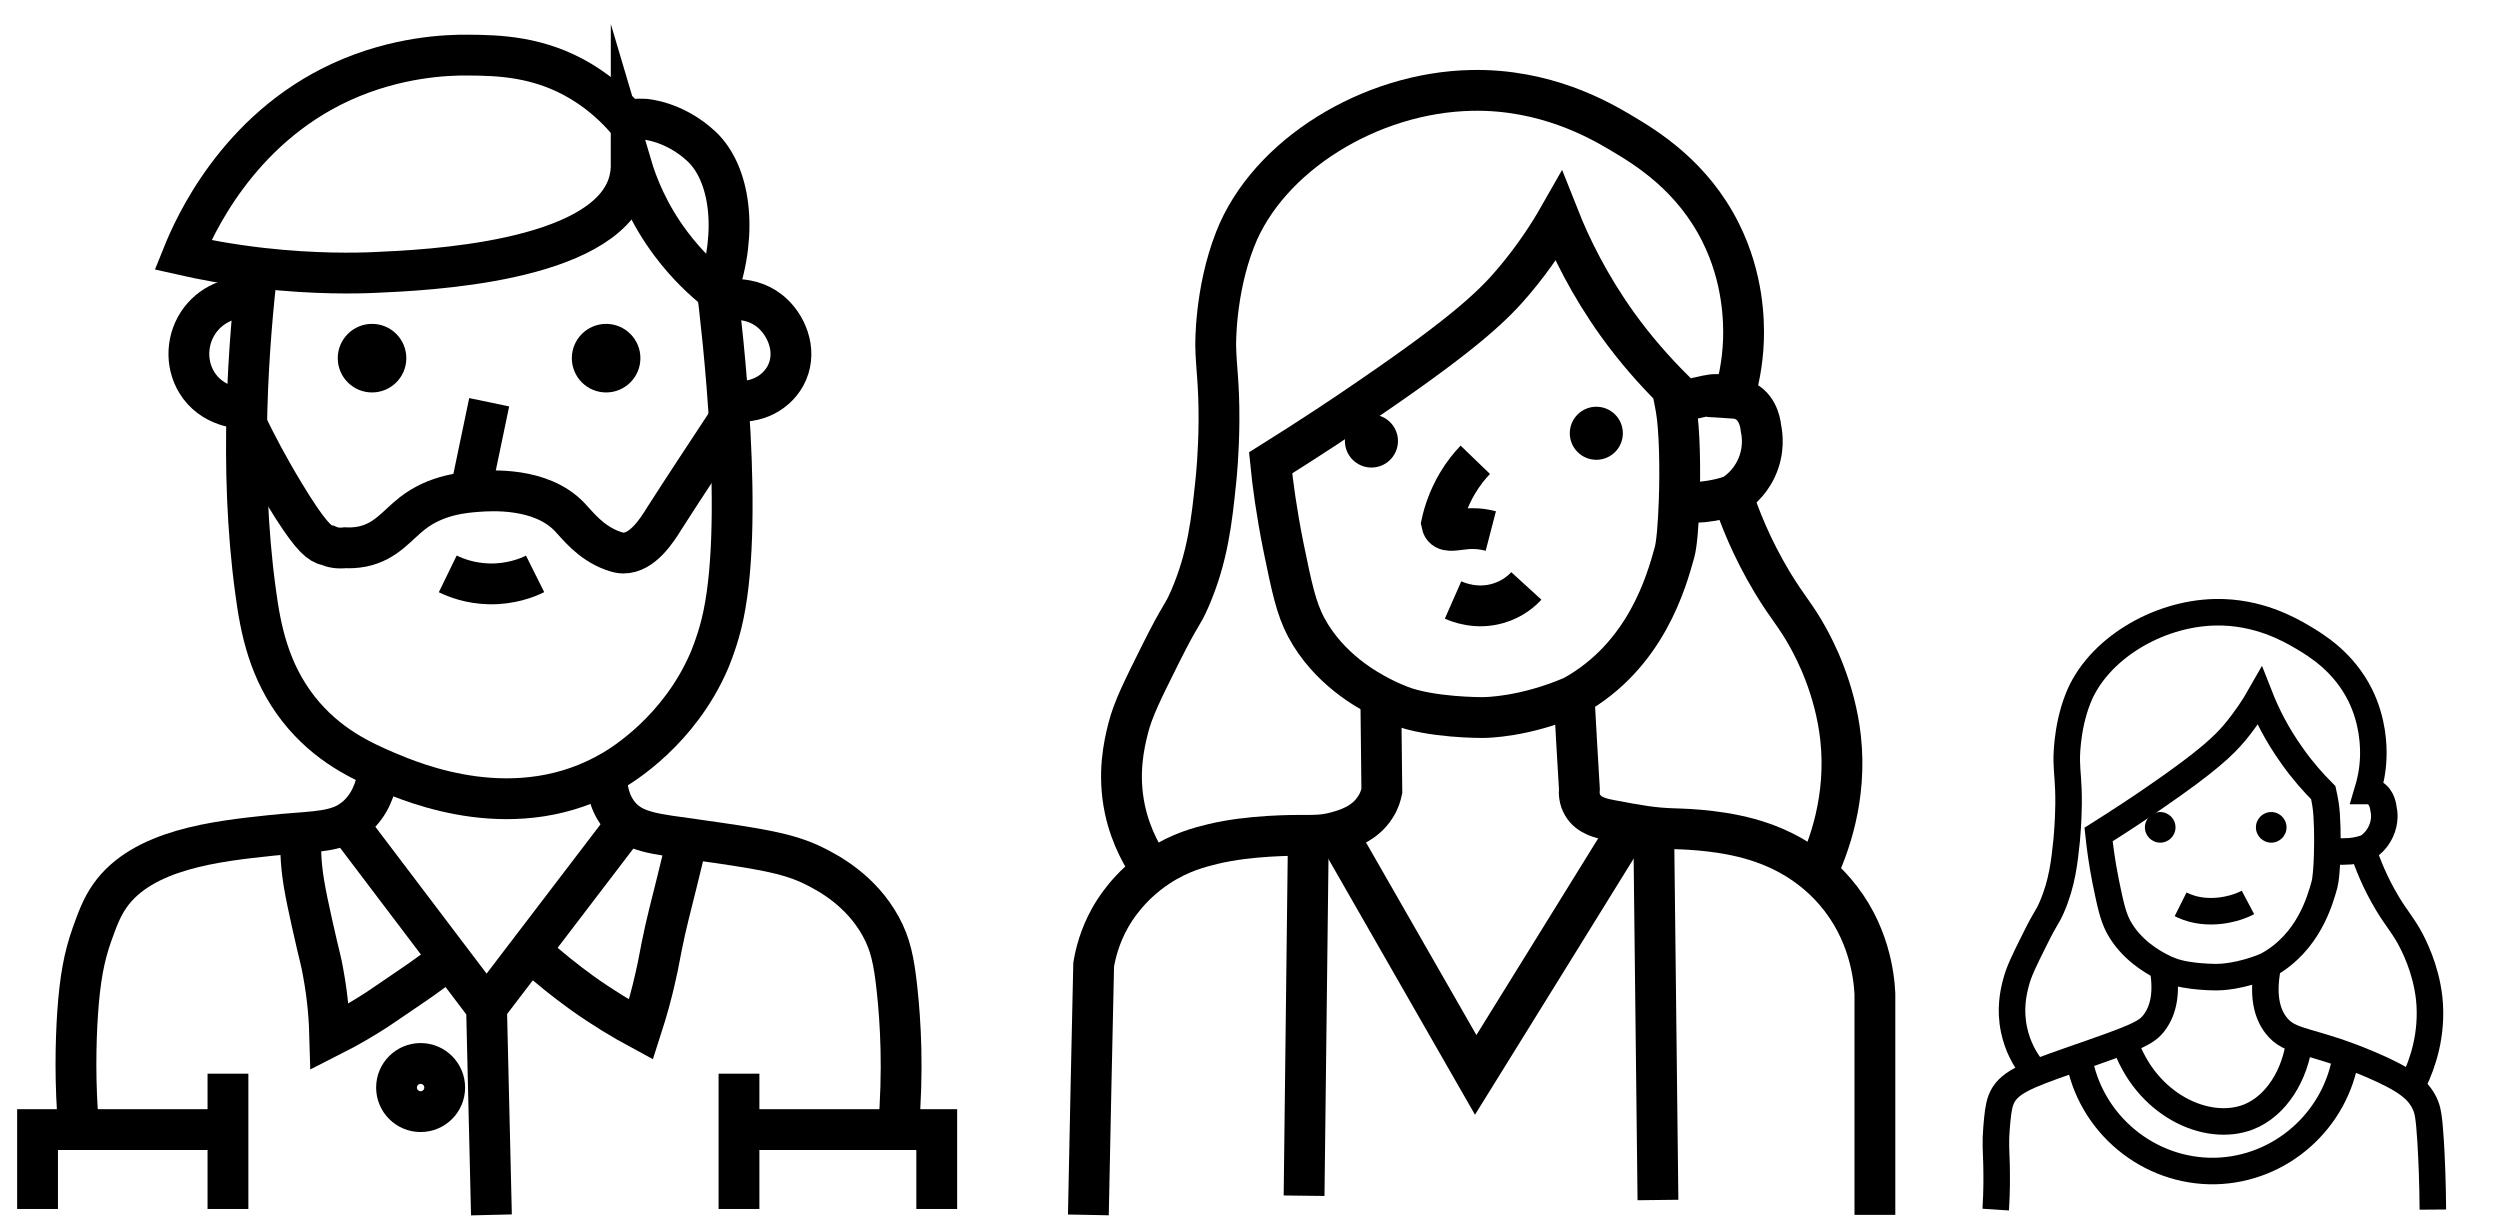 <?xml version="1.0" encoding="utf-8"?>
<!-- Generator: Adobe Illustrator 25.3.1, SVG Export Plug-In . SVG Version: 6.00 Build 0)  -->
<svg version="1.1" id="Calque_1" xmlns="http://www.w3.org/2000/svg" xmlns:xlink="http://www.w3.org/1999/xlink" x="0px" y="0px"
	 viewBox="0 0 1225 600" style="enable-background:new 0 0 1225 600;" xml:space="preserve">
<style type="text/css">
	.st0{fill:none;stroke:#000000;stroke-width:20;stroke-miterlimit:10;}
	.st1{fill:none;stroke:#000000;stroke-width:13;stroke-miterlimit:10;}
</style>
<g>
	<path class="st0" d="M848.9,242.7c3.3,10.1,9.2,25.5,19.6,42.8c7.7,12.7,11.4,15.9,17.5,27c3.3,6,13.2,24.7,15.9,49.2
		c3.2,29.5-5.8,53.4-11.8,66.2"/>
	<path class="st0" d="M763.8,106.3c-4.5,7.9-11.7,19.3-22.2,31.7c-9.4,11.1-22.6,24.3-70.6,57.1c-12.2,8.4-28.6,19.3-48.4,31.7
		c1,10.1,2.9,24.3,6.3,41.2c4.1,20,6.2,30,11.1,39.3c11,20.6,30.1,30.9,36.5,34.2c2.1,1.1,4.3,2.1,4.3,2.1l0,0c0,0,2.6,1.2,5.2,2.2
		c14.9,5.9,40.2,5.8,40.2,5.8c2.3,0,20.6-0.2,44.3-10.3c0.3-0.1,0.5-0.2,0.6-0.3l0,0l0,0c35.6-19.9,45.5-56.3,49.4-70.3
		c1.1-3.9,1.9-13.6,2.3-24.9c0.6-16.1,0.2-35.4-1.5-45.4c-0.6-3.5-1.3-6.9-2-10.1c-8.5-8.5-17.9-19-27-31.7
		C778.7,139.5,769.7,121.2,763.8,106.3z"/>
	<path class="st0" d="M855.3,196.7"/>
	<path class="st0" d="M822.1,196.7c1.6-0.2,4.1-0.6,7.3-1.3c6.3-1.3,8.5-2.2,12.2-2.1c1.8,0.1,4.5,0.4,7.9,1.8"/>
	<path class="st0" d="M822.9,245.9c3.3,0.3,7.3,0.4,11.8,0c5.8-0.6,10.6-1.9,14.3-3.2c2.4-1.5,8.1-5.6,11.6-13.2
		c4.1-8.7,2.9-16.7,2.3-19.5c-0.1-0.9-0.8-9.6-7.6-13.3c-2.1-1.2-4.2-1.5-5.8-1.6c2.1-6.9,4.4-16.7,4.8-28.6
		c0.3-9.3-0.1-30.3-11.1-52.4c-13.9-27.9-36.3-41.6-49.2-49.2c-10.3-6.1-36.8-21.4-73-20.6c-49.6,1-99.8,31.9-115.8,73
		c-10.1,25.8-9.5,52.4-9.5,52.4c0.2,10.4,1.7,18,1.6,36.5c-0.1,15.6-1.3,27.3-1.6,30.1c-1.9,18.2-3.8,36.6-12.7,57.1
		c-4,9.2-3.9,6.2-14.3,27c-8.9,17.9-13.5,27-15.9,36.5c-2,7.9-5.3,22.1-1.6,39.7c3,14,9.2,24.2,13.4,30.1"/>
	<path class="st0" d="M677.1,387.6"/>
	<circle cx="672" cy="216.1" r="13"/>
	<circle cx="782.2" cy="212.3" r="13"/>
	<path class="st0" d="M722.9,225.3c-2.8,2.9-5.9,6.7-8.8,11.6c-4.4,7.5-6.6,14.5-7.7,19.6c0.1,0.5,0.3,1.4,0.9,2.1
		c2,2.3,6.5,0.9,11.6,0.5c2.7-0.2,6.6-0.2,11.6,1.1"/>
	<path class="st0" d="M712,294c2.5,1.1,11.5,4.8,22.2,1.6c7.1-2.1,11.6-6.2,13.7-8.5"/>
	<path class="st0" d="M639,585.9c0.7-58.9,1.4-117.7,2.1-176.6"/>
	<path class="st0" d="M810.3,404.5c0.7,61.2,1.4,122.3,2.1,183.5"/>
	<path class="st0" d="M799.2,403.8c-25.4,41-50.7,82-76.1,122.9c-22.7-39.7-45.5-79.3-68.2-119"/>
	<path class="st0" d="M676.6,341.6c0.2,15.3,0.3,30.7,0.5,46c-0.4,1.9-1.2,4.9-3.2,7.9c-5.2,8.3-14.3,10.9-19,12.2
		c-6.5,1.8-11.5,1.6-15.9,1.6c-4.7,0-26.4-0.1-44.4,4.2c-6.5,1.6-16.3,4-27,11.1c-14.8,9.7-21.9,22-23.8,25.4c-5,9-7,17.3-7.9,22.7
		c-0.9,40.9-1.8,81.7-2.6,122.6"/>
	<path class="st0" d="M918.7,595.3c0-36.1,0-72.2,0-108.3c-0.4-8.6-2.8-30.8-19.6-50.2c-13.6-15.8-30-21.9-35.4-23.8
		c-17.1-6.1-36.4-6.7-42.8-6.9c-11-0.3-17.9-1.6-31.7-4.2c-4.2-0.8-10.7-2.1-13.7-7.4c-1.7-2.9-1.8-5.9-1.6-7.9
		c-0.9-15.2-1.8-30.3-2.6-45.5"/>
</g>
<g>
	<path class="st0" d="M284.9,40c-20.7-12.5-40.9-12.9-55.7-13c-10.2-0.1-34.9,0.8-61.7,13c-51.6,23.5-72.7,72-77.9,84.9
		c9.7,2.2,22.8,4.7,38.5,6.5c26.4,3,47.2,2.5,55.7,2.1c25.1-1.1,111.1-4.9,123.9-42.7c1.5-4.5,1.6-8.4,1.6-10
		c2.9,9.8,8.5,24.1,19.5,38.7c7.8,10.4,16,18,22.7,23.3c10.3-29.7,6.1-57.9-7.6-70.9c-13.5-12.7-28.1-13.5-28.1-13.5
		c-3.6-0.2-6.6,0.2-8.7,0.5C302.5,53.5,295.3,46.3,284.9,40z"/>
	<path class="st0" d="M124.8,293.7"/>
	<path class="st0" d="M351.2,139.9c2.5,20.3,14.3,118.5,2.2,166.2c-2.4,9.6-5.9,17.7-5.9,17.7c-14.7,34.1-42.5,51-47.1,53.7
		c-47.1,27.8-97.6,6.2-110.9,0.6c-11.9-5.1-29.1-12.7-43.3-30.8c-14.4-18.5-18.5-38.7-21-57.7c-8.3-60.8-3.2-123.3,1-159.3"/>
	<path class="st0" d="M129.1,146.1"/>
	<path class="st0" d="M121.4,209.1c4,8.2,9.9,19.6,17.9,32.8c11.6,19.2,16.3,23.6,19.7,24.9c0.3,0.1,0.9,0.3,1.5,0.4l0,0
		c2.4,1.1,5.3,1.6,8.6,1.2c2,0.1,5,0.1,8.5-0.6c11.6-2.4,17-10.5,24.5-16.3c11.8-9.2,25.5-10.2,32.3-10.7
		c5.9-0.4,30.4-2.2,44.5,12.3c4,4.1,10.1,12.6,21.2,16.7c2.5,0.9,4,1.2,5.3,1.2c9.4,0.1,16.6-11.3,20-16.8
		c8.8-13.8,19.4-29.8,31.9-48.8"/>
	<path class="st0" d="M219.4,281.2c3.9,1.9,11,4.7,20.4,4.9c10.4,0.2,18.4-2.9,22.4-4.9"/>
	<circle cx="182.3" cy="175.5" r="16.8"/>
	<circle cx="297" cy="175.5" r="16.8"/>
	<path class="st0" d="M124.5,146.1c-10.8-1.6-21.6,3.1-27.5,12.2c-6.1,9.4-6,21.9,0.7,31c8.3,11.2,22,10.9,23.3,10.8"/>
	<path class="st0" d="M352.1,147.6c0.7-0.2,16-4.2,26.9,6.4c7.2,6.9,11.8,19.4,5.8,30.3c-5.3,9.5-16.8,14.4-28.1,11.5"/>
	<path class="st0" d="M185.6,376.4c-0.7,6.5-2.7,15.3-9.2,22.1c-2,2.1-4.1,3.6-6.3,4.9c-8.8,4.7-20.1,4.1-37.7,6
		c-26.2,2.8-62.6,6.7-78.6,29.6c-4,5.7-6.2,11.8-8.7,18.8c-3.9,11-5.9,21.6-7.1,39c-0.9,14.2-1.4,33.6,0.6,56.9"/>
	<path class="st0" d="M297.2,379.2c0,5.6,0.9,13.5,6,19.9c7.1,8.9,18,9.5,37.5,12.3c30.3,4.3,45.5,6.5,58.4,13
		c6.6,3.3,22.7,11.7,32.5,29.6c4.7,8.6,6.4,16.6,7.9,30.3c1.8,16.5,3.2,40,0.7,69.2"/>
	<path class="st0" d="M238.4,493.6"/>
	<polyline class="st0" points="240.8,595.3 238.4,493.6 170,403.3 	"/>
	<polyline class="st0" points="307,403.7 261.9,462.8 238.4,493.6 	"/>
	<path class="st0" d="M147.3,408c-0.1,2.3-0.1,5.7,0.1,9.9c0.4,10.5,2,18.7,5.5,34.5c4.3,19.2,4.3,17.6,5.4,23.9
		c2.5,13.3,3.1,24.4,3.3,31.7c10.1-5.1,17.9-9.9,23.3-13.4c0.8-0.5,4.9-3.3,13.1-8.9c6.8-4.6,10.1-6.9,14.4-10.1
		c3.3-2.4,6-4.5,7.9-5.9"/>
	<path class="st0" d="M262.6,468.4c6.6,5.9,14.1,12,22.7,18.2c10.1,7.2,19.9,13.1,28.8,17.9c3.3-10.2,5.5-18.7,6.8-24.5
		c2.3-9.7,2.2-11.6,5.1-24.6c1.4-6.1,1.9-8,5.6-22.8c2.3-9.3,4.1-16.9,5.3-21.7"/>
	<line class="st0" x1="239.7" y1="197.1" x2="231.1" y2="238.3"/>
	<circle class="st0" cx="206.1" cy="532.9" r="11.8"/>
	<line class="st0" x1="111.7" y1="526.1" x2="111.7" y2="592.4"/>
	<polyline class="st0" points="18.4,592.4 18.4,553.5 111.7,553.5 	"/>
	<polyline class="st0" points="362.1,526.1 362.1,553.5 362.1,592.4 	"/>
	<polyline class="st0" points="362.1,553.5 459,553.5 459,592.4 	"/>
</g>
<path class="st0" d="M1474,430"/>
<path class="st1" d="M1144.7,417.1c1.9,0.2,4.2,0.2,6.9,0c3.4-0.3,6.2-1.1,8.3-1.9c1.4-0.9,4.7-3.3,6.7-7.7
	c2.4-5.1,1.7-9.7,1.3-11.3c-0.1-0.5-0.5-5.6-4.4-7.7c-1.2-0.7-2.4-0.9-3.4-0.9c1.2-4,2.6-9.7,2.8-16.6c0.2-5.4-0.1-17.6-6.4-30.4
	c-8.1-16.2-21.1-24.2-28.6-28.6c-6-3.5-21.4-12.4-42.4-12c-28.8,0.6-58,18.5-67.3,42.4c-5.9,15-5.5,30.4-5.5,30.4
	c0.1,6,1,10.5,0.9,21.2c-0.1,9.1-0.8,15.9-0.9,17.5c-1.1,10.6-2.2,21.3-7.4,33.2c-2.3,5.3-2.3,3.6-8.3,15.7
	c-5.2,10.4-7.8,15.7-9.2,21.2c-1.2,4.6-3.1,12.8-0.9,23.1c1.7,8.1,5.3,14.1,7.8,17.5"/>
<path class="st1" d="M1107.3,341.3c-2.5,4.4-6.6,10.8-12.4,17.8c-5.3,6.2-12.7,13.6-39.5,32c-6.8,4.7-16,10.8-27.1,17.8
	c0.6,5.7,1.6,13.6,3.5,23.1c2.3,11.2,3.5,16.8,6.2,22c6.2,11.5,16.9,17.3,20.4,19.2c1.2,0.6,2.4,1.2,2.4,1.2l0,0
	c0,0,1.5,0.7,2.9,1.2c8.3,3.3,22.5,3.2,22.5,3.2c1.3,0,11.5-0.1,24.8-5.8c0.2-0.1,0.3-0.1,0.3-0.2l0,0l0,0
	c19.9-11.1,25.5-31.5,27.7-39.4c0.6-2.2,1.1-7.6,1.3-13.9c0.3-9,0.1-19.8-0.8-25.4c-0.3-2-0.7-3.9-1.1-5.7
	c-4.8-4.8-10-10.6-15.1-17.8C1115.6,359.9,1110.6,349.7,1107.3,341.3z"/>
<g>
	<path class="st1" d="M1068.5,443.1c0.2,0.1,0.5,0.3,1,0.5c12.7,5.9,26.1,1.1,27.9,0.4c0.9-0.3,2.4-0.9,4.1-1.8"/>
	<path class="st1" d="M1006.3,412.9"/>
	<path class="st1" d="M1059.2,471.3c3.3,14.8,0.7,23.7-3.2,29.2c-4.1,5.9-9.3,7.8-42.1,19.2c-21.4,7.5-30.2,10.9-33.4,19.2
		c-1.3,3.4-1.7,7.8-2.2,13.8c-0.6,7-0.2,11.2,0,18.1c0.1,5.2,0.2,12.7-0.4,21.9"/>
	<path class="st1" d="M1111.9,470.3c-4.2,17.8-0.6,26.9,3.3,32c7,9.2,16.4,6.6,46.1,19.2c17.4,7.4,23.5,12.3,26.8,19.2
		c1.5,3.2,2.1,6.1,2.9,18.5c0.5,8.2,1,19.7,1.1,33.5"/>
	<path class="st1" d="M1126.8,509.7c-2.1,17.1-11.4,32.2-25,37.6c-20.5,8-50.6-6-60.9-37.2"/>
	<path class="st1" d="M1018.6,518.1c5.4,32.5,34.1,56.3,66.8,55.7c32.1-0.7,59.4-24.8,64.2-56.8"/>
	<circle cx="1058.5" cy="405.4" r="7.5"/>
	<circle cx="1112.9" cy="405.4" r="7.5"/>
</g>
<path class="st0" d="M1063.5,440.1"/>
<path class="st1" d="M1158,416.8c2,6.1,5.6,15.5,11.9,26c4.7,7.7,6.9,9.7,10.7,16.4c2,3.7,8,15,9.7,29.9c1.9,18-3.5,32.5-7.2,40.3"
	/>
</svg>
